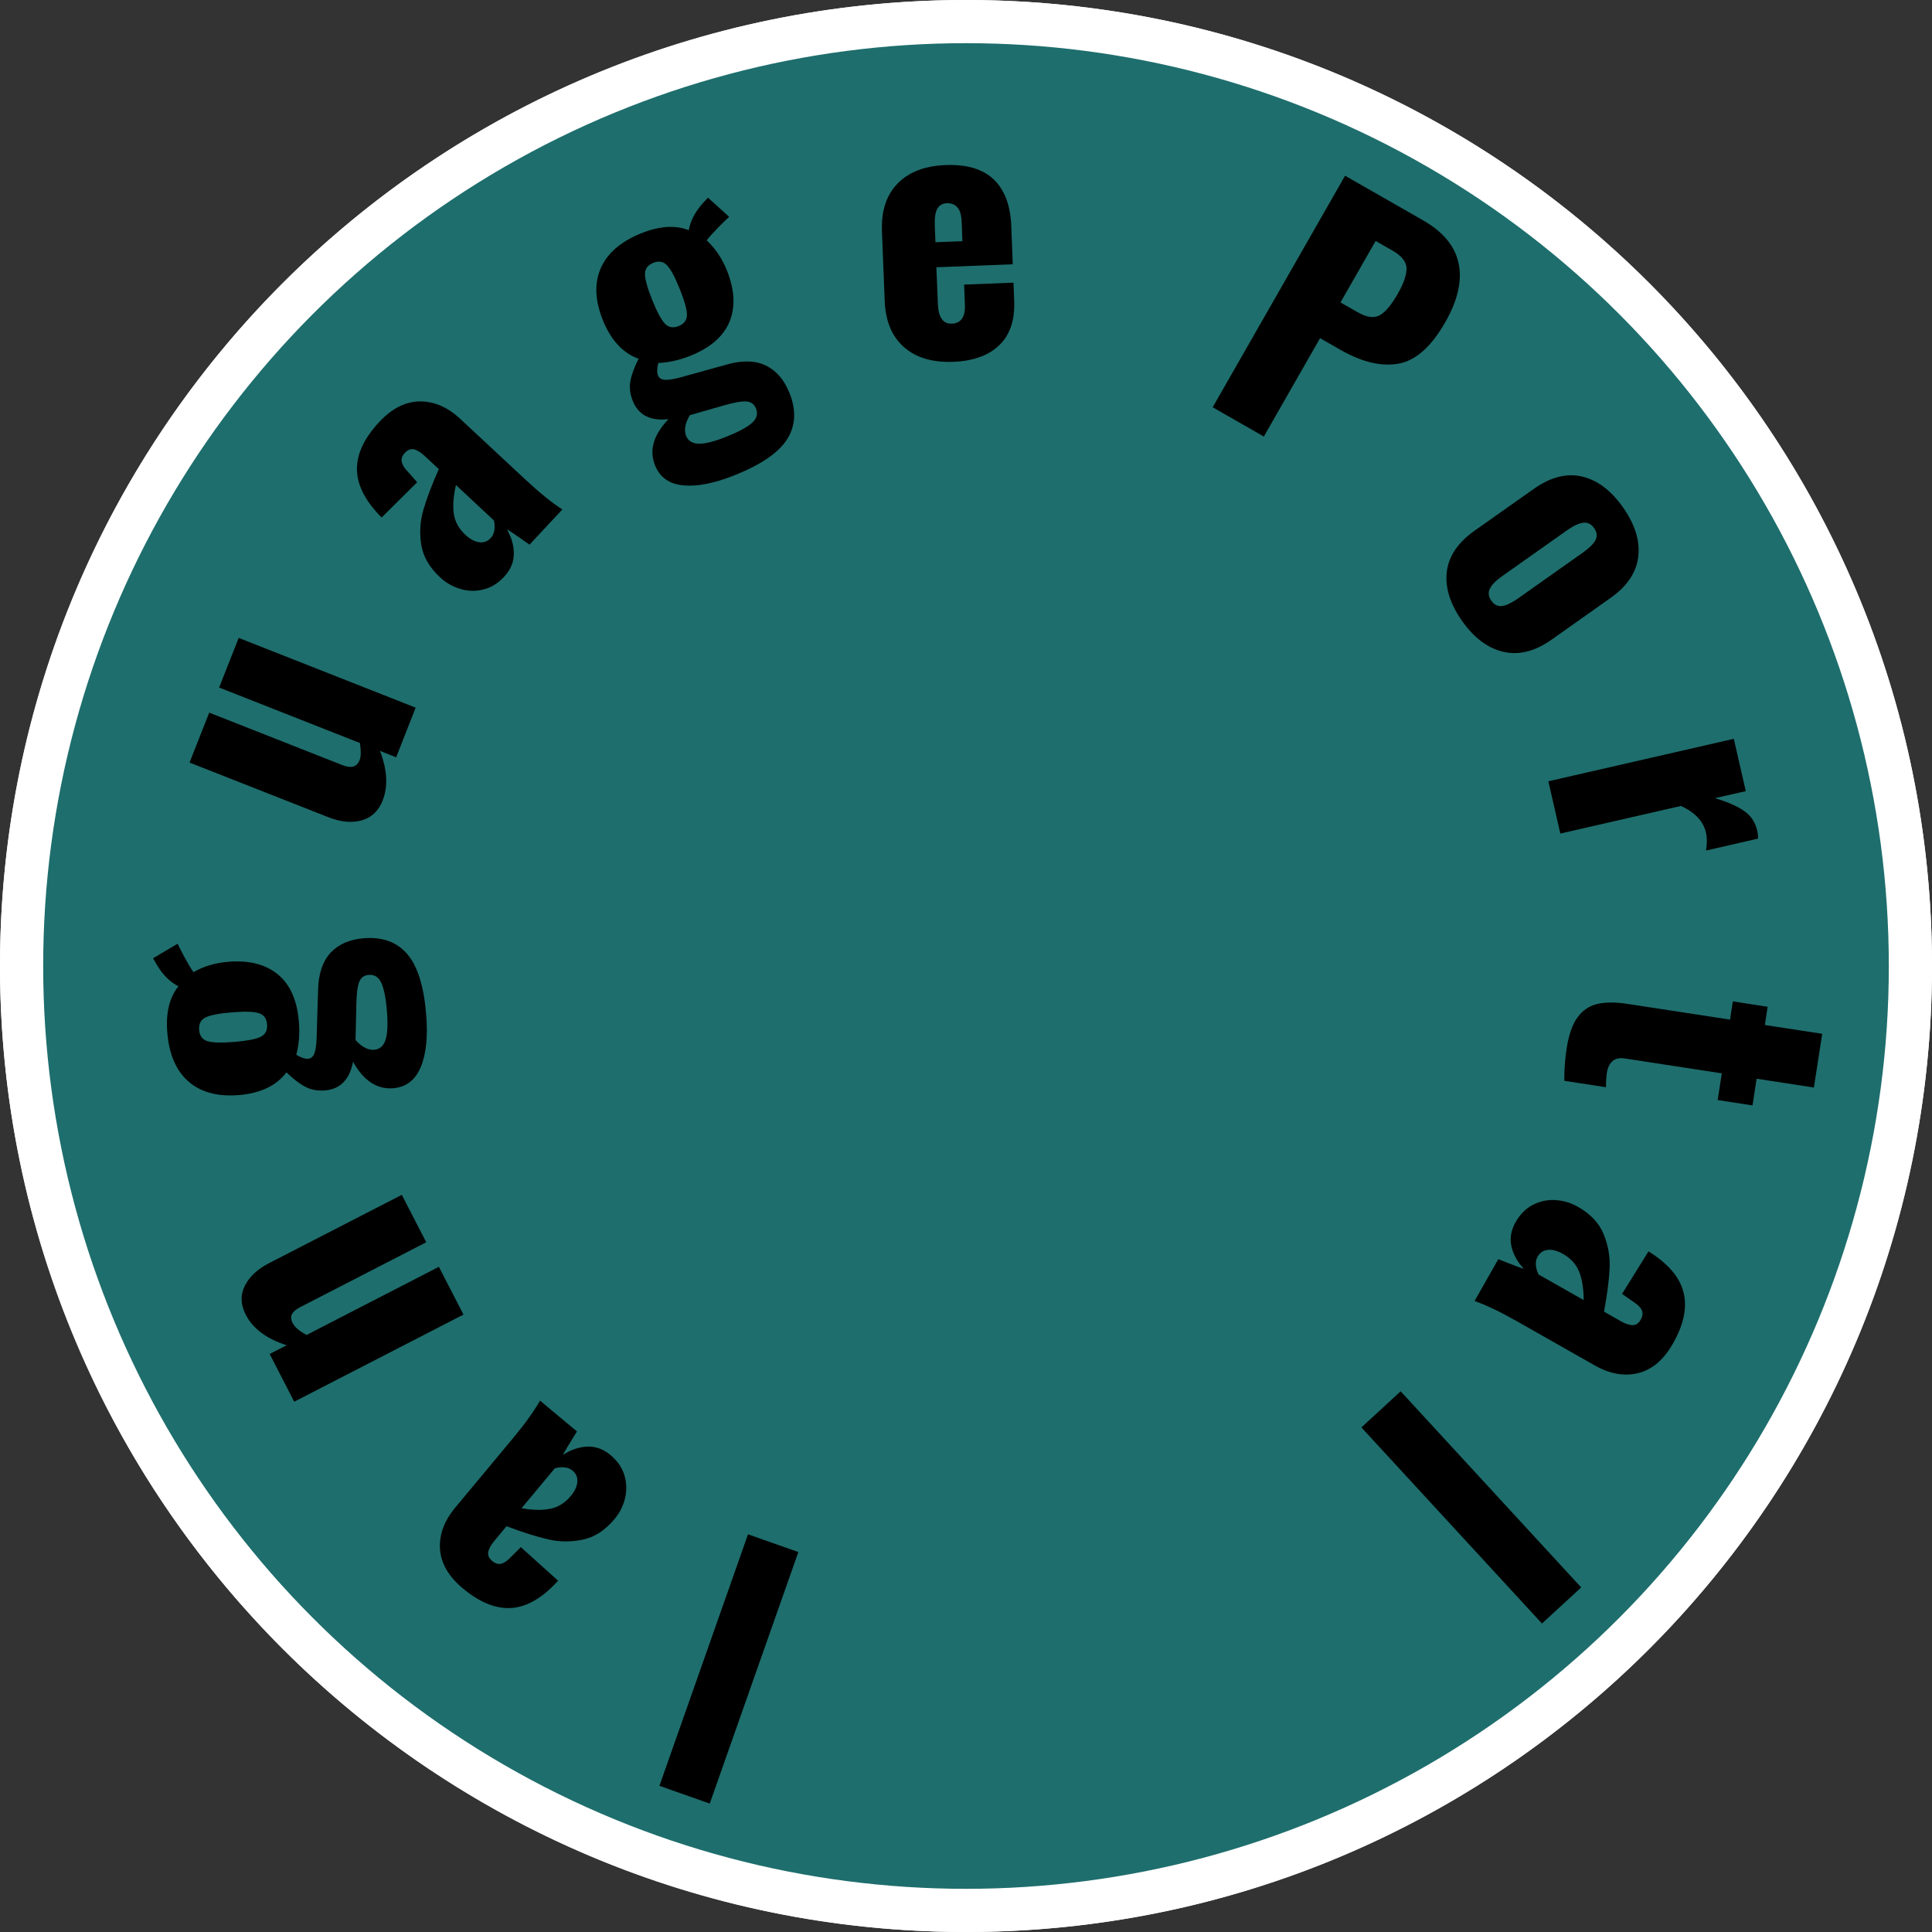 <?xml version="1.0" encoding="UTF-8"?> <!-- Creator: CorelDRAW 2020 (64-Bit) --> <svg xmlns="http://www.w3.org/2000/svg" xmlns:xlink="http://www.w3.org/1999/xlink" xmlns:xodm="http://www.corel.com/coreldraw/odm/2003" xml:space="preserve" width="126.294mm" height="126.294mm" style="shape-rendering:geometricPrecision; text-rendering:geometricPrecision; image-rendering:optimizeQuality; fill-rule:evenodd; clip-rule:evenodd" viewBox="0 0 4733112 4733112"><rect x="0" y="0" width="4733112" height="4733112" fill="#333333" stroke="none"/> <defs> <style type="text/css"> <![CDATA[ .str0 {stroke:white;stroke-width:105767;stroke-miterlimit:22.926} .fil1 {fill:#1E6E6D} .fil2 {fill:black;fill-rule:nonzero} .fil0 {fill:white;fill-rule:nonzero} ]]> </style> </defs> <g id="Слой_x0020_1">  <g id="_2274128952208"> <path class="fil0" d="M2366556 0c653498,0 1245145,264894 1673404,693152 428263,428263 693152,1019905 693152,1673404 0,653502 -264890,1245141 -693152,1673404 -428263,428266 -1019905,693152 -1673404,693152 -653502,0 -1245145,-264890 -1673404,-693152 -428263,-428259 -693152,-1019902 -693152,-1673404 0,-653498 264890,-1245145 693152,-1673404 428263,-428263 1019902,-693152 1673404,-693152zm1598622 767934c-409112,-409112 -974319,-662167 -1598622,-662167 -624304,0 -1189507,253051 -1598622,662167 -409119,409116 -662167,974322 -662167,1598622 0,624304 253047,1189507 662167,1598622 409116,409119 974319,662167 1598622,662167 624300,0 1189507,-253047 1598622,-662167 409116,-409116 662167,-974319 662167,-1598622 0,-624300 -253051,-1189507 -662167,-1598622z"></path> <circle class="fil1 str0" cx="2366556" cy="2366556" r="2313673"></circle> <polygon class="fil2" points="1738793,4418494 1615494,4375032 1832526,3758820 1955821,3802278 "></polygon> <path id="1" class="fil2" d="M1495494 3564619c17378,14492 28838,31147 34389,50103 5550,18952 5858,37919 1181,56620 -4805,18840 -13248,35397 -25327,49810 -23082,27752 -49012,44609 -77779,50714 -28906,5974 -57283,5891 -85140,-645 -27984,-6409 -61897,-17104 -101873,-32226l-29921 35963c-8593,10370 -13548,19525 -14882,27467 -1465,7934 1776,15193 9721,21770 7818,6439 15485,8713 22880,6412 7394,-2166 15186,-7694 23101,-16452l24169 -23850 91204 82142c-37447,41629 -75336,63894 -113390,66784 -38193,2897 -78034,-13034 -119795,-47790 -35153,-29258 -53775,-61499 -56125,-96596 -2215,-35105 10362,-69017 37473,-101618l139432 -167435c30330,-36368 53000,-67886 68148,-94408l90522 75422c-19312,30697 -30709,49953 -34325,57493 18806,-12412 38432,-19173 58872,-20286 20575,-1109 39684,5846 57467,20609zm-92733 38234c-10374,-8590 -24765,-10580 -43451,-5839l-81595 97927c27583,4797 50983,5288 70209,1353 19364,-3800 36019,-14189 50245,-31162 9931,-11989 15422,-23565 16209,-34730 926,-11164 -2994,-20301 -11618,-27549z"></path> <path id="2" class="fil2" d="M720818 3433967l-60150 -116860 41506 -21489c-49132,-15748 -82550,-40677 -99984,-74526 -12843,-24847 -13709,-48517 -2470,-70872 11104,-22490 30963,-40966 59708,-55833l324920 -167203 59877 116186 -308528 158819c-10479,5408 -17326,11209 -20537,17404 -3077,6064 -2518,13454 1941,22055 4999,9673 16186,19192 33965,28827l324115 -166929 60285 116991 -414647 213430z"></path> <path id="3" class="fil2" d="M1044172 2486145c4332,53641 -135,96435 -13544,128253 -13274,31818 -35772,49023 -67499,51617 -39658,3178 -72461,-18427 -98279,-64951 -8361,43893 -31229,67286 -68871,70321 -17610,1443 -33501,-1428 -47528,-8747 -14162,-7184 -29693,-19072 -46602,-35517 -24967,32818 -63868,51328 -116969,55657 -52029,4194 -93115,-6877 -123250,-33343 -30278,-26462 -47446,-66446 -51778,-120083 -3898,-47727 5172,-85436 27212,-113135 -20770,-10643 -38358,-28164 -52745,-52430l-9373 -16220 60192 -35573c3268,7244 8845,18244 16861,32991 7885,14755 15216,26953 21995,36731 24663,-14395 53131,-22891 85264,-25492 50953,-4182 91492,6217 121627,31068 29993,24712 47157,63489 51347,116054 2447,28902 311,55814 -6409,80598 11876,7199 21575,10374 29104,9793 6454,-573 11273,-4231 14462,-11243 3189,-7012 5277,-18727 6127,-35003l3755 -123224c1124,-39546 11445,-69598 30836,-90417 19387,-20687 46490,-32406 81306,-35288 45576,-3617 81021,9234 106337,38818 25316,29446 40790,79125 46423,148764zm-389916 23419c-1154,-14519 -7795,-23625 -20058,-27459 -12127,-3969 -34051,-4520 -65648,-2057 -31589,2597 -53356,6753 -65026,12603 -11670,5711 -16857,15961 -15703,30345 1158,14522 7799,23629 20061,27598 12127,3830 34325,4516 66454,1915 31053,-2593 52550,-6750 64220,-12461 11667,-5850 16857,-15961 15699,-30484zm293698 -32567c-2593,-31593 -7162,-54570 -13698,-68920 -6536,-14357 -16793,-20893 -30776,-19739 -11292,873 -19064,6427 -23311,16808 -4242,10381 -6697,28955 -7218,55994l-1938 86763c15429,17127 30671,25113 45725,23820 13312,-1016 22546,-8871 27575,-23689 5029,-14691 6244,-38369 3639,-71037z"></path> <path id="4" class="fil2" d="M937471 1960933c-10182,26054 -27456,42270 -51823,48907 -24233,6637 -51392,4119 -81343,-7829l-339933 -133830 48184 -122354 325696 128403c11014,4209 20020,5584 27025,3729 7132,-1863 12397,-7357 15928,-16355 3253,-7923 3437,-21774 686,-41284l-345038 -136003 47914 -121552 433543 170891 -47775 121545 -39759 -15609c17993,46333 20267,86823 6697,121342z"></path> <path id="5" class="fil2" d="M1235056 1412910c-15324,16546 -32669,27051 -51898,31499 -19229,4583 -38193,3920 -56624,-1990 -18427,-5768 -34572,-15039 -48300,-27943 -26372,-24465 -41858,-51358 -46314,-80538 -4452,-29052 -2721,-57429 5337,-84874 7919,-27575 20545,-60802 37735,-99816l-34179 -31855c-9819,-9141 -18705,-14650 -26504,-16531 -7938,-1743 -15332,1087 -22321,8485 -6855,7537 -9542,15073 -7653,22602 1750,7533 6735,15463 15073,23933l22610 25540 -87104 86395c-39429,-39654 -59626,-78649 -60454,-116845 -693,-38196 17438,-77210 54405,-116905 31188,-33508 64261,-50339 99501,-50624 35236,-289 68331,13949 99415,42978l159325 148397c34584,32264 64857,56725 90555,73248l-80380 86260c-29595,-21099 -48165,-33598 -55432,-37496 11311,19364 16970,39399 16981,59978 -124,20444 -8046,39276 -23775,56099zm-33006 -94666c9144,-9826 11824,-24221 8181,-43046l-93254 -86969c-6307,27306 -8039,50710 -5206,70213 2702,19499 12259,36709 28273,51763 11438,10617 22737,16662 33770,18139 11164,1608 20575,-1893 28235,-10100z"></path> <path id="6" class="fil2" d="M1800195 1164052c-49784,19990 -91886,28288 -126316,25023 -34291,-3264 -57411,-19694 -69216,-49162 -14758,-36866 -3823,-74515 32931,-113079 -44384,5067 -73559,-9894 -87508,-44875 -6573,-16419 -8575,-32425 -5734,-48023 2706,-15598 9448,-33883 20095,-54990 -38721,-14024 -67874,-45662 -87729,-95041 -19319,-48439 -20890,-90941 -4576,-127642 16314,-36566 49293,-64914 99212,-84900 44399,-17843 83139,-20357 116077,-7413 4055,-23131 15512,-45040 34362,-66004l12660 -13705 51864 46992c-5925,5239 -14807,13836 -26522,25795 -11712,11959 -21276,22576 -28546,31848 21096,19387 37615,44017 49691,73889 18915,47498 21024,89191 6326,125221 -14830,36030 -46734,63842 -95577,83427 -26912,10865 -53277,16756 -78967,17809 -3242,13443 -3523,23663 -701,30660 2414,5921 7387,9425 15051,10374 7664,1083 19368,-517 35105,-4400l118929 -32968c37942,-10587 69681,-9748 95221,2653 25544,12397 44751,34745 57767,67173 17037,42383 15114,80039 -5494,112970 -20747,32931 -63411,62343 -128403,88367zm-137619 -365163c13458,-5502 20189,-14504 20339,-27279 146,-12780 -5749,-33902 -17554,-63370 -11805,-29464 -22145,-48844 -31147,-58269 -8998,-9422 -20297,-11449 -33752,-6086 -13458,5502 -20189,14507 -20335,27283 -150,12780 5880,34168 17824,64040 11670,28928 22006,48169 30873,57594 8998,9422 20297,11453 33752,6086zm117947 270594c29468,-11805 50058,-22947 61766,-33426 11715,-10482 15088,-22314 9856,-35232 -4291,-10494 -11955,-16284 -22981,-17239 -11164,-1087 -29727,2125 -55694,9628l-83408 23854c-11723,19762 -14833,36705 -9197,50695 4962,12382 15313,18851 30776,19267 15470,555 38470,-5340 68882,-17547z"></path> <path id="7" class="fil2" d="M2335477 886368c-51107,2009 -91350,-9991 -120866,-36015 -29655,-26013 -45351,-63771 -47225,-113124l-6750 -170928c-1870,-49492 10812,-88258 38174,-116572 27504,-28310 66739,-43342 117711,-45351 51639,-2009 90806,9594 117632,34943 26830,25353 41318,63516 43327,114484l3594 93602 -187062 7327 3587 89431c1293,33351 12630,49597 34145,48735 22595,-862 33313,-16359 32166,-46482l-2009 -49218 120900 -4741 1863 45186c1731,46801 -10419,82741 -36581,107959 -26166,25349 -63789,38893 -112607,40764zm22261 -295546l-1735 -46801c-712,-17078 -4242,-29176 -10715,-36289 -6472,-6974 -15088,-10317 -25848,-9883 -10220,427 -17876,4752 -22966,13102 -4958,8215 -7203,22610 -6349,42922l1578 39534 66034 -2586z"></path> <path id="8" class="fil2" d="M3295228 430485l190438 108926c49990,28561 79222,63984 87834,106408 8608,42420 -2316,90229 -32777,143439 -34677,60705 -73091,94629 -115369,101761 -42139,7136 -89142,-4055 -141010,-33703l-50391 -28831 -137757 240965 -125311 -71671 324343 -567294zm30851 334421c21849,12648 39857,15047 53753,7604 13900,-7582 28674,-25106 44448,-52715 14417,-25192 21673,-45860 21504,-62002 -30,-16141 -11509,-30738 -34291,-43792l-41408 -23667 -86084 150638 42079 23933z"></path> <path id="9" class="fil2" d="M3581989 1521386c-29472,-41738 -42004,-81898 -37597,-120334 4542,-38305 27212,-71929 68005,-100861l145084 -102402c40797,-28936 80133,-39051 117737,-30484 37739,8710 71345,33797 100813,75538 29468,41742 42000,82033 37454,120739 -4542,38845 -27073,72465 -67466,101000l-144945 102537c-40393,28535 -79728,38515 -117737,29805 -38144,-8706 -71884,-33932 -101349,-75538zm71588 -49728c7203,10134 15916,14489 26414,12944 10501,-1417 23453,-7660 38848,-18461l159404 -112670c15403,-10936 25552,-21092 30450,-30476 4902,-9384 3748,-19076 -3317,-29209 -7203,-10130 -16186,-14489 -27088,-13076 -10771,1413 -23715,7518 -38714,18053l-159400 112670c-15403,10801 -25417,21096 -30184,30750 -4763,9519 -3482,19349 3587,29476z"></path> <path id="10" class="fil2" d="M4247592 1809988l29307 128174 -75452 17209c31338,9418 55278,19908 71682,31612 16546,11569 27036,27441 31604,47344 1615,7263 2421,14121 2155,20178l-127372 29176c2691,-17217 2695,-31739 -131,-43848 -6319,-27707 -26762,-49496 -61327,-65367l-295490 67631 -29314 -128043 454339 -104066z"></path> <path id="11" class="fil2" d="M3838008 2568743c5280,-34048 14222,-59626 26950,-76745 12592,-17116 28835,-27920 48589,-32549 19762,-4497 44511,-4568 74380,52l250409 38421 6866 -44672 85308 13203 -6866 44672 140478 21523 -20335 131592 -140347 -21519 -10033 65397 -85305 -13207 10033 -65393 -237760 -36439c-12783,-1983 -22730,199 -29974,6405 -7109,6210 -11790,15770 -13773,28554 -1582,10628 -2357,22467 -2185,35513l-102128 -15710c-206,-26091 1600,-52595 5693,-79099z"></path> <path id="12" class="fil2" d="M3713072 2994000c11089,-19679 25563,-33984 43151,-42791 17719,-8811 36135,-12510 55503,-11101 19241,1409 37151,6727 53457,16081 31402,17775 52602,40295 63594,67556 11127,27264 15935,55218 14560,83873 -1375,28520 -5955,63774 -13735,105763l40700 23119c11592,6551 21557,9879 29625,9845 8069,-26 14642,-4490 19589,-13383 5074,-8897 5854,-16835 2335,-23682 -3388,-6982 -10137,-13548 -20249,-19968l-27778 -19402 64719 -104197c47584,29416 76085,62669 85635,99621 9680,36948 1091,79076 -25769,126248 -22587,39763 -50879,63804 -85009,72267 -34134,8459 -69662,2136 -106592,-18847l-189359 -107446c-41105,-23386 -76134,-40209 -104954,-50324l58130 -102432c33677,13600 54555,21455 62631,23580 -15392,-16220 -25544,-34340 -30326,-54364 -4643,-19889 -1357,-39939 10141,-60019zm53970 84398c-6686,11730 -5959,26256 2042,43840l110781 62811c-232,-27838 -3950,-50957 -11146,-69358 -7196,-18266 -20429,-32878 -39564,-43702 -13612,-7754 -25998,-11071 -37023,-9954 -11161,1117 -19477,6528 -25091,16362z"></path> <polygon id="13" class="fil2" points="3873694,3888988 3777543,3977343 3335231,3496988 3431381,3408498 "></polygon> </g> </g> </svg> 